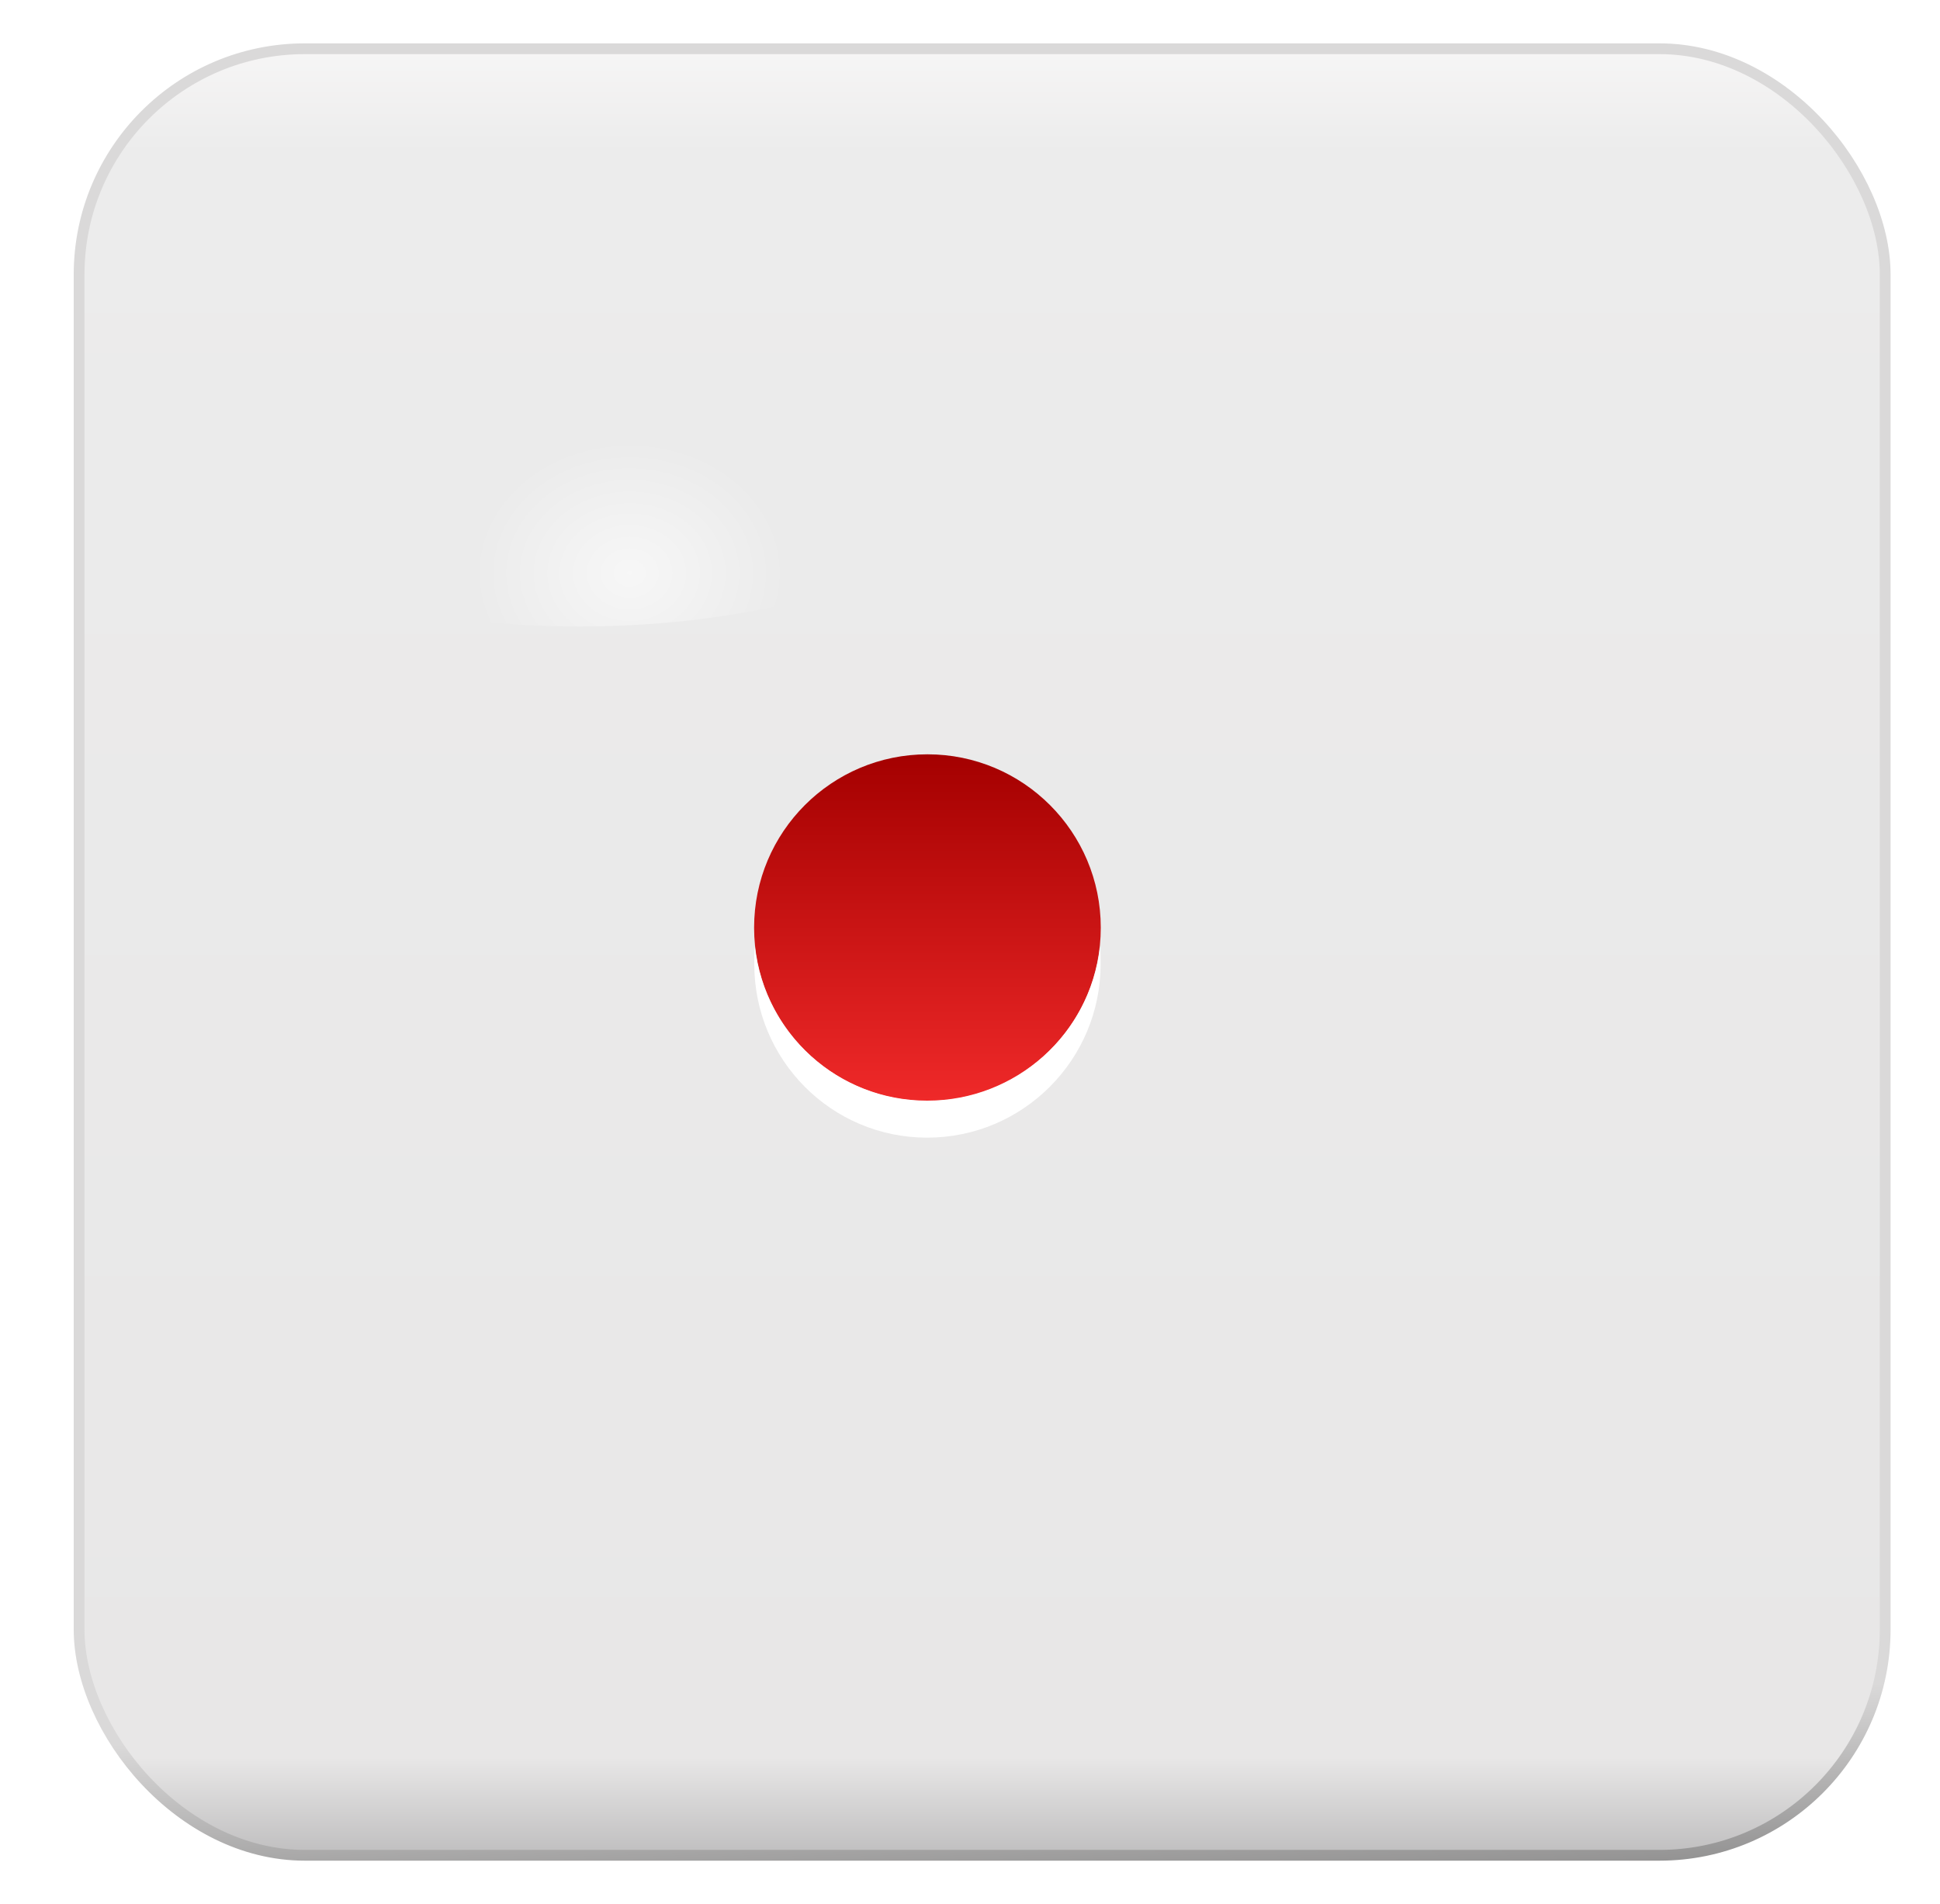 <?xml version="1.0" encoding="UTF-8"?>
<svg width="319.173" height="313.177" xmlns="http://www.w3.org/2000/svg" xmlns:svg="http://www.w3.org/2000/svg" xmlns:xlink="http://www.w3.org/1999/xlink">
 <title>Dice 1</title>
 <defs>
  <linearGradient id="linearGradient9462">
   <stop offset="0" id="stop9464" stop-color="#a40000"/>
   <stop offset="1" id="stop9466" stop-color="#ef2929"/>
  </linearGradient>
  <linearGradient xlink:href="#linearGradient9462" id="linearGradient6373" x1="0.5" y1="0" x2="0.5" y2="1"/>
  <radialGradient xlink:href="#linearGradient9498" id="radialGradient6375" gradientUnits="userSpaceOnUse" gradientTransform="matrix(1,0,0,0.849,0,14.208)" cx="103.591" cy="94.288" fx="103.591" fy="94.288" r="25.809"/>
  <linearGradient id="linearGradient9498">
   <stop offset="0" id="stop9500" stop-color="#ffffff"/>
   <stop offset="1" id="stop9502" stop-opacity="0" stop-color="#ffffff"/>
  </linearGradient>
  <filter color-interpolation-filters="sRGB" id="filter9518">
   <feGaussianBlur stdDeviation="0.714" id="feGaussianBlur9520"/>
  </filter>
  <radialGradient xlink:href="#linearGradient9498" id="radialGradient6377" gradientUnits="userSpaceOnUse" gradientTransform="matrix(1,0,0,0.849,0,14.208)" cx="103.591" cy="94.288" fx="103.591" fy="94.288" r="25.809"/>
  <linearGradient xlink:href="#linearGradient9356" id="linearGradient6299" x1="0.5" y1="-0.012" x2="0.5" y2="1.012"/>
  <linearGradient id="linearGradient9356">
   <stop offset="0" id="stop9358" stop-color="#f9f8f8"/>
   <stop id="stop9364" offset="0.07" stop-color="#ececec"/>
   <stop offset="0.933" id="stop9366" stop-color="#e8e7e7"/>
   <stop offset="1" id="stop9360" stop-color="#b4b3b4"/>
  </linearGradient>
  <linearGradient xlink:href="#linearGradient9376" id="linearGradient6301" x1="0.291" y1="0.815" x2="0.305" y2="1.216"/>
  <linearGradient id="linearGradient9376">
   <stop offset="0" id="stop9378" stop-color="#dad9d9"/>
   <stop id="stop9384" offset="0.28" stop-color="#dad9d9"/>
   <stop offset="1" id="stop9380" stop-color="#000000"/>
  </linearGradient>
 </defs>
 <g>
  <title>Layer 1</title>
  <g id="layer1">
   <rect ry="37.143" y="8.017" x="13.013" height="297.143" width="297.143" id="rect10611" stroke-miterlimit="4" stroke-width="1.772" stroke="url(#linearGradient6301)" fill="url(#linearGradient6299)"/>
   <path id="path10613" d="m183.869,54.957c0,26.558 -39.622,48.088 -88.498,48.088c-48.876,0 -88.497,-21.53 -88.497,-48.088c0,-26.558 39.622,-48.088 88.497,-48.088c48.876,0 88.498,21.53 88.498,48.088z" filter="url(#filter9518)" fill="url(#radialGradient6377)" opacity="0.763"/>
   <path d="m294.782,260.413c0,21.285 -16.465,38.54 -36.776,38.54c-20.311,0 -36.776,-17.255 -36.776,-38.54c0,-21.284 16.465,-38.539 36.776,-38.539c20.311,0 36.776,17.255 36.776,38.539z" id="path10615" filter="url(#filter9518)" fill="url(#radialGradient6375)" opacity="0.763"/>
   <path id="path10617" d="m181.103,152.589c0,15.75 -12.768,28.518 -28.519,28.518c-15.75,0 -28.518,-12.768 -28.518,-28.518c0,-15.75 12.768,-28.518 28.518,-28.518c15.751,0 28.519,12.768 28.519,28.518z" fill="url(#linearGradient6373)"/>
   <path d="m124.191,155.734c-0.097,0.959 -0.095,1.869 -0.095,2.853c0,15.751 12.691,28.536 28.441,28.536c15.75,0 28.536,-12.785 28.536,-28.536c0,-0.984 0.002,-1.894 -0.095,-2.853c-1.588,14.246 -13.771,25.302 -28.441,25.302c-14.67,0 -26.757,-11.056 -28.346,-25.302l0,0z" id="path10631" fill="#ffffff"/>
  </g>
 </g>
</svg>